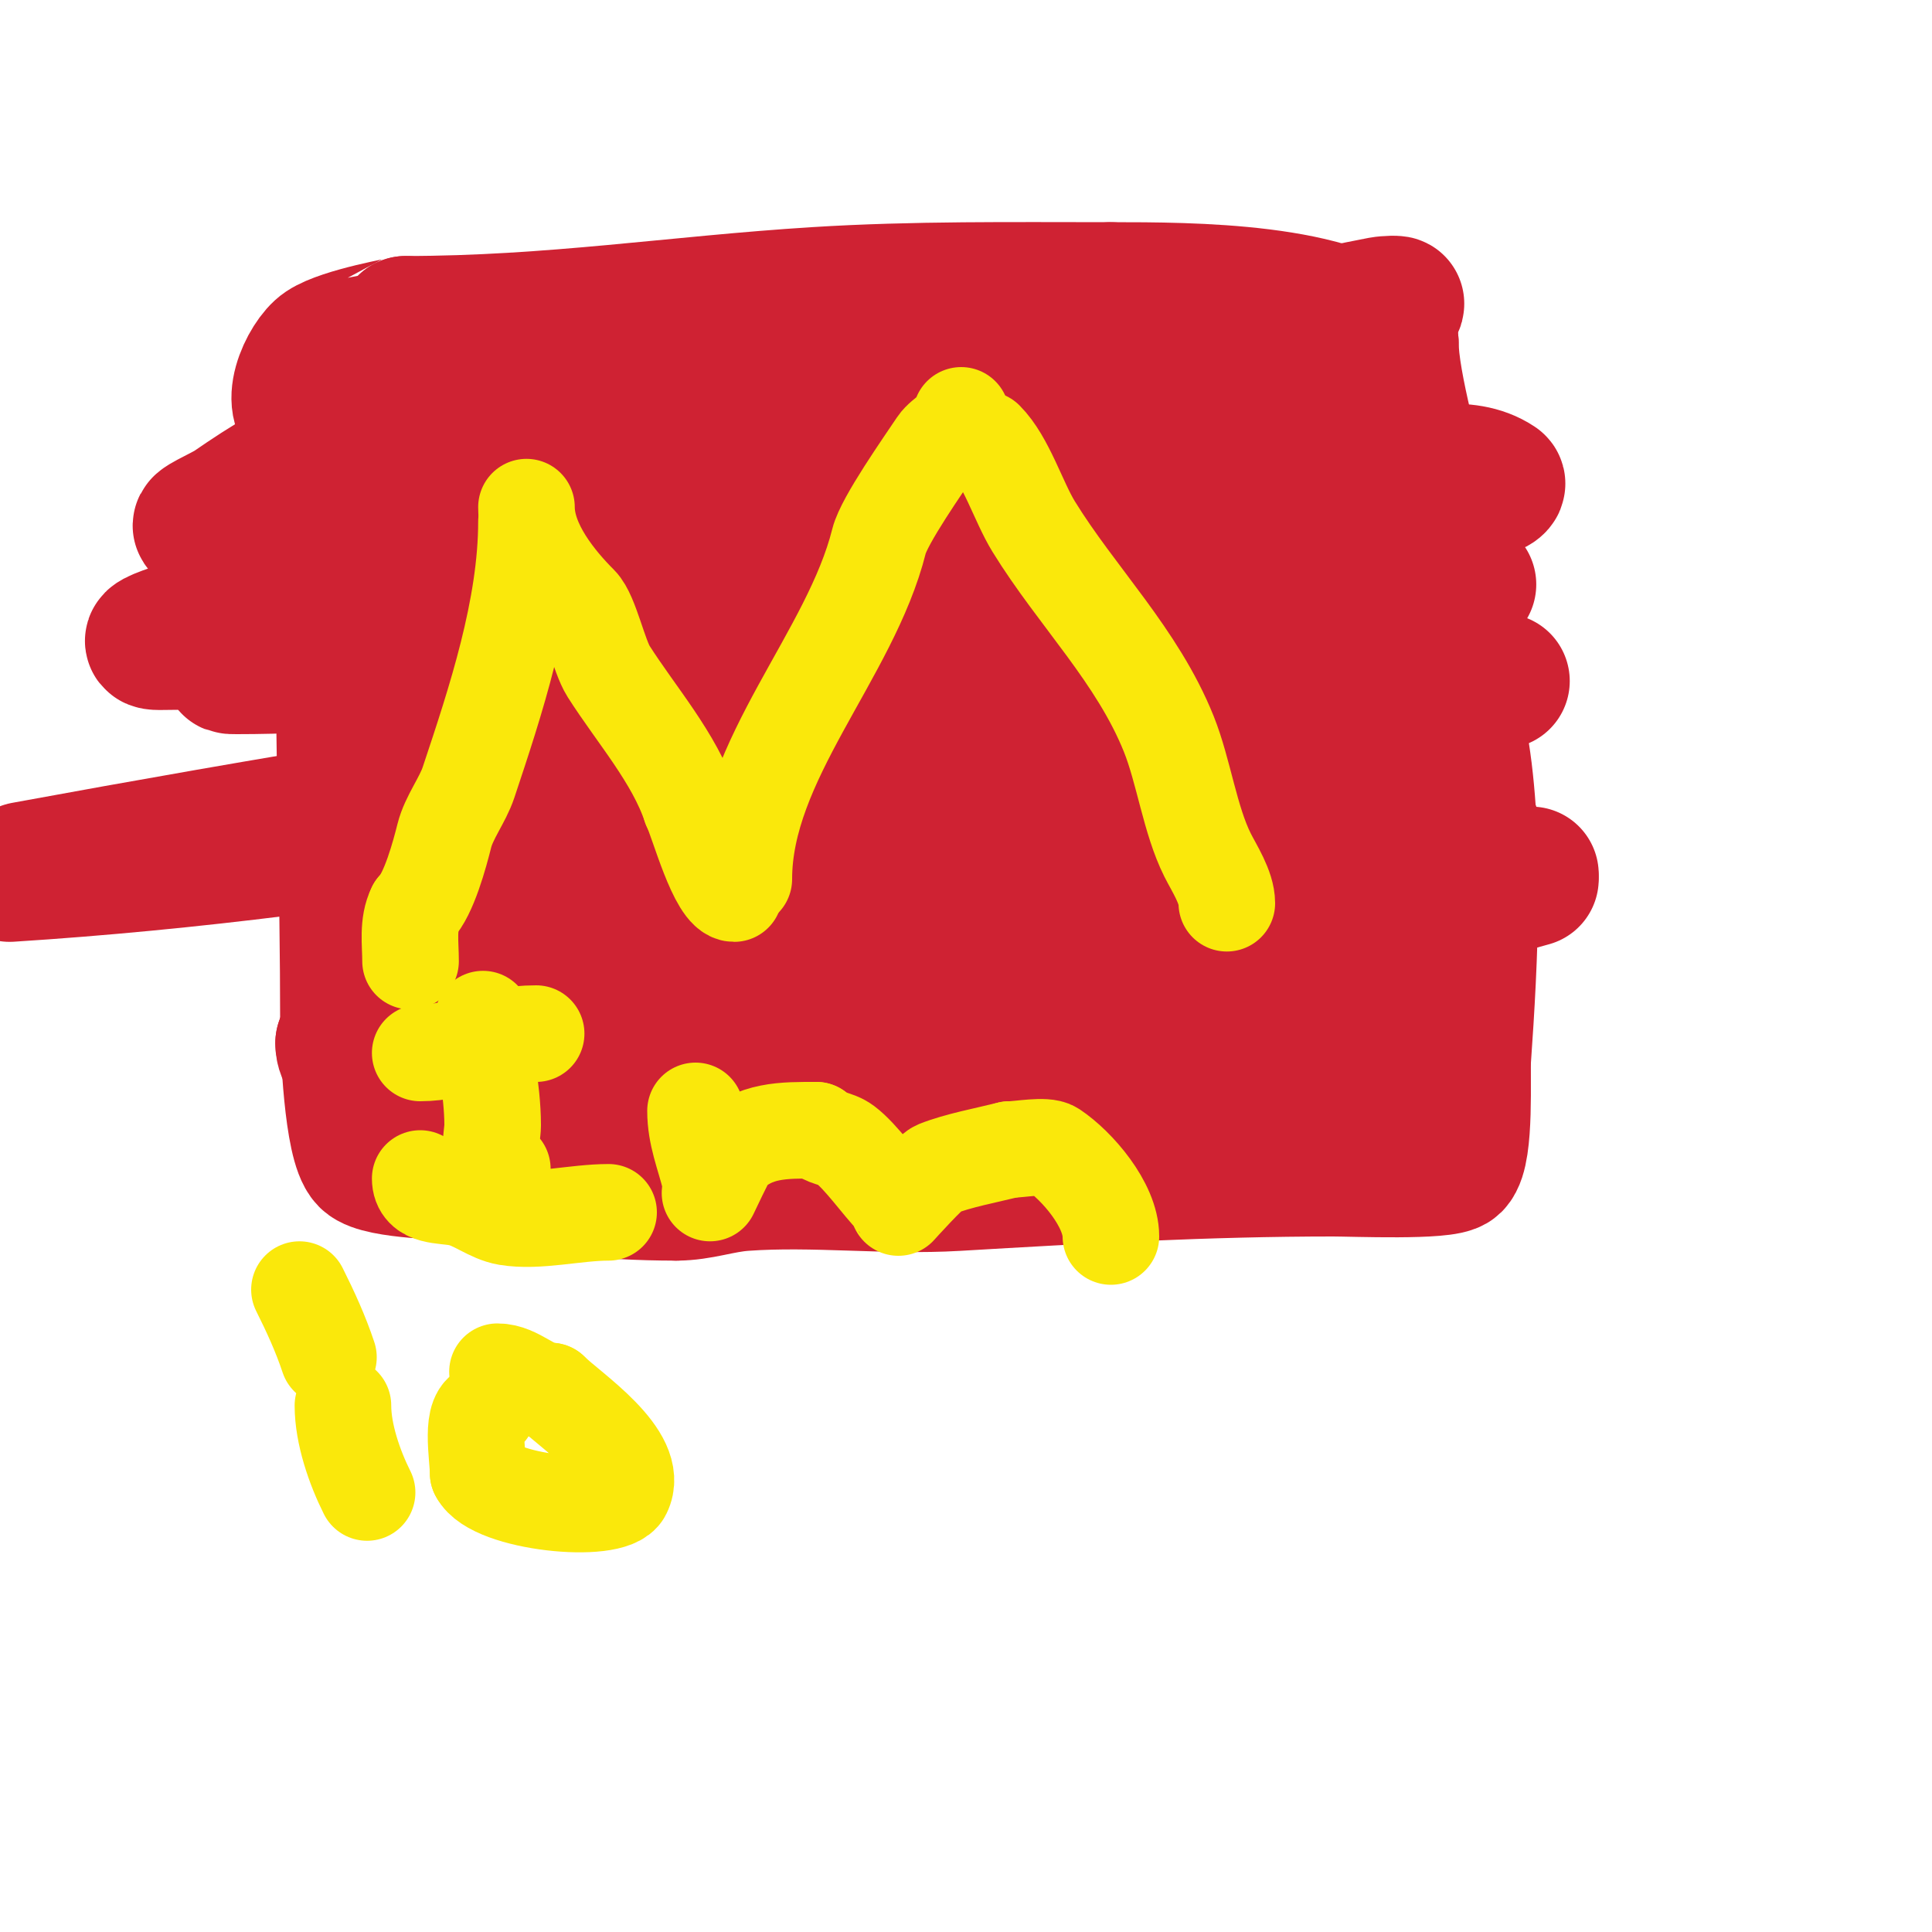 <svg viewBox='0 0 400 400' version='1.1' xmlns='http://www.w3.org/2000/svg' xmlns:xlink='http://www.w3.org/1999/xlink'><g fill='none' stroke='#cf2233' stroke-width='3' stroke-linecap='round' stroke-linejoin='round'><path d='M59,92'/></g>
<g fill='none' stroke='#cf2233' stroke-width='28' stroke-linecap='round' stroke-linejoin='round'><path d='M65,78c1.61,0 3.433,9.732 4,12c2.752,11.006 2,23.058 2,35'/><path d='M71,125c0,28.93 1,58.456 1,87'/><path d='M72,212c0,4.538 0.774,24.774 4,28c2.573,2.573 17.987,2.682 20,3c14.718,2.324 29.065,4 44,4'/><path d='M140,247c4.995,0 8.993,-1.642 14,-2c14.594,-1.042 29.392,0.859 44,0c26.238,-1.543 51.872,-3 78,-3'/><path d='M276,242c4.048,0 23.22,0.78 25,-1c2.637,-2.637 1.756,-18.587 2,-22c1.404,-19.66 2.863,-47.683 -1,-67'/><path d='M302,152c-3.762,-15.046 -3.987,-30.937 -7,-46c-1.766,-8.829 -7,-26.415 -7,-35'/><path d='M288,71c-10.96,-10.96 -41.261,-11 -58,-11'/><path d='M230,60c-20.352,0 -40.734,-0.267 -61,1c-28.87,1.804 -54.848,6 -85,6'/><path d='M84,67c-0.042,0.042 -12.95,2.3 -17,5c-3.361,2.24 -8.418,12.861 -2,15c9.532,3.177 22.081,-1.852 31,-5c4.552,-1.607 12.515,-5 9,-5'/><path d='M105,77c-10.745,4.298 -21.532,9.115 -32,14c-4.728,2.206 -9.448,4.451 -14,7c-3.792,2.124 -7.419,4.538 -11,7c-1.981,1.362 -8.404,4 -6,4c1.667,0 3.359,0.29 5,0c4.06,-0.717 7.972,-2.119 12,-3c18.492,-4.045 36.623,-5.101 54,-13c3.768,-1.713 7.421,-3.054 9,-7c1.79,-4.476 -8.165,-3 -9,-3c-5.204,0 -39.032,4.936 -33,17c1.356,2.712 6.725,-0.914 7,-1c3.628,-1.134 7.33,-2.012 11,-3c13.273,-3.573 24.261,-9.223 37,-14'/><path d='M135,82c2.462,-2.462 0.132,0.079 -3,1c-4.267,1.255 -8.831,1.452 -13,3c-7.551,2.805 -14.704,6.585 -22,10c-15.969,7.475 -33.228,14.114 -49,22c-0.298,0.149 0.678,0.088 1,0c3.357,-0.916 6.634,-2.114 10,-3c9.304,-2.448 18.667,-4.667 28,-7c16,-4 31.884,-8.497 48,-12c5.135,-1.116 53.828,-5.885 66,-14c3.101,-2.067 -7.324,1.387 -11,2c-6.65,1.108 -13.422,1.523 -20,3c-26.273,5.898 -54.267,14.179 -79,25c-3.982,1.742 -11,2.654 -11,7c0,4.216 7.981,-2.726 12,-4c9.952,-3.156 20.015,-5.949 30,-9c25.313,-7.734 50.836,-14.794 76,-23c7.961,-2.596 25.898,-8.38 4,-4'/><path d='M202,79c-14.324,3.979 -28.177,9.529 -42,15c-7.944,3.145 -16.053,5.863 -24,9c-4.723,1.864 -9.212,4.31 -14,6c-0.943,0.333 -2,0 -3,0c-2.749,0 5.382,-1.162 8,-2c6.024,-1.928 11.976,-4.072 18,-6c17.973,-5.751 35.757,-12.171 54,-17c4.009,-1.061 11.234,-1.411 16,-3c3,-1 -6.031,1.911 -9,3c-7.326,2.686 -14.739,5.143 -22,8c-13.076,5.145 -25.715,11.424 -39,16c-34.822,11.994 -74.575,25 -112,25c-6.749,0 12.5,-5.18 19,-7c18.84,-5.275 37.858,-9.954 57,-14c35.978,-7.605 72.555,-12.104 109,-17c8.038,-1.08 16,-2.667 24,-4c2,-0.333 8.028,-1 6,-1'/><path d='M248,90c-32.462,0 -74.472,26 -111,26c-0.333,0 0.687,0.114 1,0c3.374,-1.227 6.564,-2.961 10,-4c10.914,-3.3 21.964,-6.134 33,-9c35.099,-9.117 42.463,-11.216 75,-17c4.641,-0.825 9.318,-1.449 14,-2c0.993,-0.117 3.8,-0.6 3,0c-12.363,9.272 -42.623,11.86 -55,15c-41.508,10.532 -68.313,16 -111,16c-0.333,0 0.702,0.149 1,0c3.07,-1.535 5.787,-3.795 9,-5c7.504,-2.814 15.371,-4.548 23,-7c11.9,-3.825 41.745,-14.334 56,-18c3.927,-1.01 7.986,-1.427 12,-2c0.33,-0.047 1.333,0 1,0'/><path d='M209,83c-16.576,8.288 -32.757,18.194 -50,25c-17.901,7.066 -36.873,10.958 -55,17c-2.702,0.901 5.348,-1.962 8,-3c5.304,-2.076 10.72,-3.863 16,-6c8.723,-3.531 17.401,-7.178 26,-11c17.32,-7.698 34.604,-15.477 52,-23c5.473,-2.367 11.784,-3.784 16,-8c2.014,-2.014 -5.388,1.864 -8,3c-5.339,2.321 -10.656,4.692 -16,7c-9.322,4.026 -18.746,7.821 -28,12c-30.06,13.575 -38.994,20.031 -71,30c-7.802,2.43 -15.96,3.538 -24,5c-3.296,0.599 -12.996,2.498 -10,1c20.244,-10.122 60.905,-20.838 77,-26'/><path d='M142,106c25,-8.333 49.826,-17.208 75,-25c16.841,-5.213 33.942,-9.55 51,-14c5.947,-1.551 11.962,-2.85 18,-4c0.982,-0.187 3.949,-0.316 3,0c-13.693,4.564 -28.242,8.31 -42,13c-26.367,8.989 -50.919,21.873 -78,29c-16.355,4.304 -34.787,5.596 -51,11c-2.55,0.85 12.106,-2.15 20,-3c15.303,-1.648 30.678,-2.541 46,-4c8.161,-0.777 86.767,-9.033 102,-10c7.991,-0.507 17.338,-3.441 24,1c0.392,0.261 -0.547,0.871 -1,1c-4.276,1.222 -8.631,2.168 -13,3c-9.636,1.835 -19.328,3.365 -29,5c-51.13,8.642 -102.101,15 -154,15c-0.333,0 0.673,0.065 1,0c3.014,-0.603 6,-1.333 9,-2'/><path d='M123,122c36.009,-7.45 73.097,-17 110,-17c0.333,0 -0.681,-0.096 -1,0c-3.029,0.909 -5.956,2.144 -9,3c-7.627,2.145 -15.299,4.137 -23,6c-12.968,3.137 -25.941,6.267 -39,9c-36.297,7.597 -74.671,15 -112,15c-7.032,0 14.017,-1.172 21,-2c13.015,-1.544 25.997,-3.36 39,-5c44.627,-5.629 88.029,-12 133,-12c0.333,0 -0.671,-0.051 -1,0c-4.008,0.617 -7.981,1.457 -12,2c-8.318,1.124 -16.669,1.977 -25,3c-26.836,3.296 -53.894,7 -81,7c-0.333,0 0.681,0.098 1,0c4.03,-1.24 7.834,-3.352 12,-4c10.914,-1.698 22,-2 33,-3'/><path d='M169,124c45.129,-2.763 89.817,-3 135,-3c0.333,0 -0.668,-0.026 -1,0c-4.002,0.308 -7.999,0.676 -12,1c-8.333,0.676 -16.71,0.919 -25,2c-14.726,1.921 -29.304,4.857 -44,7c-22.127,3.227 -75.762,10.095 -99,13c-10.995,1.374 -22.005,2.626 -33,4c-5.384,0.673 -16,-2.426 -16,3c0,6.368 12.687,-1.164 19,-2c16.684,-2.208 33.326,-4.72 50,-7c47.859,-6.545 92.926,-11 141,-11c0.333,0 -0.673,-0.065 -1,0c-3.014,0.603 -6.035,1.191 -9,2c-8.04,2.193 -15.85,5.263 -24,7c-30.078,6.41 -50.814,7.305 -82,10c-11.997,1.037 -23.978,2.319 -36,3c-5.658,0.32 -11.333,0 -17,0c-0.333,0 -1.319,0.096 -1,0c21.067,-6.32 23.645,-4.724 55,-9'/><path d='M169,144c20.667,-2.667 41.297,-5.628 62,-8c11.303,-1.295 22.656,-2.127 34,-3c1.662,-0.128 5.745,-1.491 5,0c-0.943,1.886 -3.96,1.468 -6,2c-13.299,3.469 -26.584,7.019 -40,10c-73.581,16.351 -146.723,31.195 -222,36'/><path d='M5,180c101.52,-18.646 202.835,-33.926 306,-39'/><path d='M218,147c-19.333,1.667 -38.665,3.354 -58,5c-15.998,1.361 -32.01,2.546 -48,4c-0.332,0.03 0.668,0.033 1,0c6.337,-0.634 12.684,-1.188 19,-2c56.33,-7.242 58.39,-9.319 121,-14c12.303,-0.92 24.666,-0.706 37,-1c1.666,-0.04 4.255,-1.491 5,0c0.667,1.333 -2.54,1.698 -4,2c-8.264,1.71 -16.688,2.54 -25,4c-35.147,6.174 -70.612,10.4 -106,15c-14.401,1.872 -28.658,4.723 -43,7c-6.658,1.057 -13.378,1.739 -20,3c-0.463,0.088 -1.471,1 -1,1c34.911,0 79.145,-9.089 112,-13c19.3,-2.298 38.643,-4.24 58,-6c6.316,-0.574 12.658,-1 19,-1c0.471,0 1.384,0.726 1,1c-13.578,9.698 -66.831,16.166 -80,19c-12.018,2.586 -24.011,5.285 -36,8c-2.986,0.676 -20.005,5.003 -18,4c4.995,-2.498 17.532,-1.908 19,-2'/><path d='M171,181c12.667,-2 25.299,-4.231 38,-6c13.636,-1.899 27.303,-3.607 41,-5c5.978,-0.608 11.999,-0.684 18,-1c0.333,-0.018 1.298,-0.149 1,0c-11.387,5.694 -27.334,8.714 -38,11c-36.553,7.833 -73.894,11.465 -111,16c-10.716,1.31 -21.301,3.554 -32,5c-1.652,0.223 -3.821,1.179 -5,0c-0.85,-0.85 1.848,-1.659 3,-2c7.906,-2.343 15.921,-4.345 24,-6c19.599,-4.014 39.201,-8.131 59,-11c56.427,-8.178 81.632,-9.188 135,-13'/><path d='M305,172c-42.241,7.04 -84.67,12.386 -127,19c-14.625,2.285 -29.308,4.192 -44,6c-6.979,0.859 -13.995,1.391 -21,2c-0.664,0.058 -2.596,0.298 -2,0c17.789,-8.895 47.413,-9.218 66,-11c29.537,-2.832 59.32,-5 89,-5c0.333,0 -0.697,-0.138 -1,0c-3.393,1.542 -6.488,3.754 -10,5c-6.861,2.435 -13.922,4.296 -21,6c-23.01,5.539 -49.888,10.201 -73,14c-10.978,1.805 -22.001,3.326 -33,5c-4.334,0.66 -8.66,1.38 -13,2c-0.33,0.047 -1.309,0.124 -1,0c40.337,-16.135 120.852,-20.969 159,-26'/><path d='M317,181c-34.573,4.745 -69.34,7.944 -104,12c-13.719,1.605 -27.301,4.232 -41,6c-6.974,0.9 -13.988,1.481 -21,2c-1.995,0.148 -7.88,0.683 -6,0c16.17,-5.88 53.191,-7.75 63,-9c36.435,-4.644 71.276,-11 108,-11'/><path d='M317,182c-59.017,16.862 -119.081,19.923 -180,25c-0.332,0.028 0.672,0.06 1,0c3.345,-0.608 6.642,-1.47 10,-2c9.313,-1.47 18.63,-2.959 28,-4c29.847,-3.316 60.926,-6 91,-6c0.745,0 -1.277,0.819 -2,1c-5.963,1.491 -11.964,2.839 -18,4c-22.925,4.409 -46.093,7.5 -69,12c-7.061,1.387 -13.928,3.674 -21,5c-3.619,0.679 -7.331,0.694 -11,1c-0.332,0.028 -1.333,0 -1,0c3.333,0 6.669,0.111 10,0c11.681,-0.389 27.256,-1.53 39,-2c1.998,-0.08 4,0 6,0c0.333,0 -0.668,-0.03 -1,0c-3.336,0.303 -6.655,0.809 -10,1c-8.326,0.476 -16.68,0.416 -25,1c-10.687,0.75 -21.333,2 -32,3'/><path d='M132,221c-8.653,0.824 -17.308,2 -26,2c-0.333,0 0.678,0.085 1,0c6.022,-1.585 11.89,-3.795 18,-5c17.581,-3.467 35.168,-7.234 53,-9c12.484,-1.236 65.172,-1 82,-1c9,0 18.95,-4.025 27,0c0.667,0.333 -1.282,0.801 -2,1c-5.297,1.471 -10.565,3.173 -16,4c-9.935,1.512 -19.995,2.047 -30,3c-8.077,0.769 -55.149,4.916 -64,6c-7.674,0.94 -15.268,3 -23,3c-0.667,0 1.338,-0.078 2,0c5.01,0.589 9.959,1.82 15,2c13.658,0.488 27.337,0.3 41,0c23.23,-0.511 59.575,0.106 84,-6c0.323,-0.081 -0.667,0 -1,0c-4,0 -8,0 -12,0c-5,0 -10.003,-0.161 -15,0c-15.372,0.496 -30.607,1 -46,1'/><path d='M220,222c0,-1.865 10.565,-4 13,-4c0.667,0 -1.361,0.192 -2,0c-2.728,-0.818 -5.275,-2.171 -8,-3c-13.381,-4.073 -19.571,-5.15 -34,-7c-21.468,-2.752 -41.854,-6.12 -63,-11c-5.672,-1.309 -11.246,-3.115 -17,-4c-3.295,-0.507 -7.643,2.357 -10,0c-0.236,-0.236 -0.149,-0.702 0,-1c1.404,-2.807 20.046,-5.556 22,-6c10.35,-2.352 22.356,-4 33,-4c2.333,0 -4.667,0 -7,0c-3.333,0 -6.671,-0.166 -10,0c-7.023,0.351 -13.997,1.363 -21,2'/><path d='M116,184c-6.743,2.023 -31.864,7.728 -35,14c-1.138,2.276 0.427,6.439 0,9c-0.488,2.929 -1.781,5.877 -1,9c0.506,2.023 8.407,1.054 9,1c10.516,-0.956 12,-5.94 12,-16c0,-1.667 1.179,-3.821 0,-5c-6.133,-6.133 -25.718,15.718 -30,20'/><path d='M71,216c0,10.426 30.4,7.829 37,5c6.393,-2.74 10.624,-10.392 16,-15c6.169,-5.288 14.218,-10.791 21,-15c5.586,-3.467 11.274,-6.77 17,-10c7.276,-4.104 14.916,-7.573 22,-12c10.977,-6.86 20.943,-15.27 32,-22c2.525,-1.537 9.732,-3.562 11,-8c1.202,-4.206 -0.778,-9.72 0,-14c0.836,-4.596 4.932,-10.684 0,-15c-9,-7.875 -22.224,-9.689 -33,-14'/><path d='M194,96c-14.08,0 1.179,-18.266 -15,-22c-3.264,-0.753 -7.004,-2.498 -10,-1c-3.52,1.76 -4.346,6.346 -7,9'/></g>
<g fill='none' stroke='#fae80b' stroke-width='20' stroke-linecap='round' stroke-linejoin='round'><path d='M109,108c0,17.912 -6.39,37.171 -12,54c-1.215,3.645 -4.065,7.261 -5,11c-0.946,3.784 -3.206,12.206 -6,15'/><path d='M86,188c-1.652,3.303 -1,7.332 -1,11'/><path d='M109,105c0,7.738 6.467,15.467 11,20c2.247,2.247 3.991,10.844 6,14c5.712,8.977 13.629,17.886 17,28'/><path d='M143,167c1.552,3.103 5.479,18 9,18'/><path d='M154,182c0,-24.631 22.082,-46.328 28,-70c1.059,-4.238 9.227,-15.841 12,-20c1.334,-2 5,-3.434 5,-6'/><path d='M204,91c4.312,4.312 6.846,12.874 10,18c8.937,14.523 21.512,26.781 28,43c3.061,7.651 4.38,17.76 8,25c1.365,2.729 4,6.709 4,10'/><path d='M87,218c8.043,0 14.175,-4 24,-4'/><path d='M100,211c0,6.751 2,14.239 2,22c0,2.353 -1.729,9 2,9'/><path d='M87,244c0,3.918 4.651,3.33 8,4c3.418,0.684 6.493,3.416 10,4c6.345,1.058 14.159,-1 21,-1'/><path d='M144,230c0,5.002 1.789,9.156 3,14c0.243,0.97 0,3 0,3c0,0 3.574,-7.574 4,-8c5.151,-5.151 11.276,-5 18,-5'/><path d='M169,234c1.831,1.831 4.069,1.552 6,3c3.274,2.456 7.363,8.363 10,11c0.1,0.1 1,2 1,2c0,0 6.757,-7.503 8,-8c4.298,-1.719 10.367,-2.842 15,-4'/><path d='M209,238c2.124,0 7.438,-1.041 9,0c5.011,3.341 12,11.464 12,18'/><path d='M71,291c0,5.907 2.408,12.816 5,18'/><path d='M101,292c-3.832,0 -2,9.533 -2,13'/><path d='M99,305c3.073,6.145 27.687,8.626 30,4c3.728,-7.455 -11.063,-17.063 -15,-21'/><path d='M114,288c-3.848,0 -6.948,-4 -11,-4'/><path d='M62,267c2.295,4.589 4.371,9.112 6,14'/></g>
</svg>